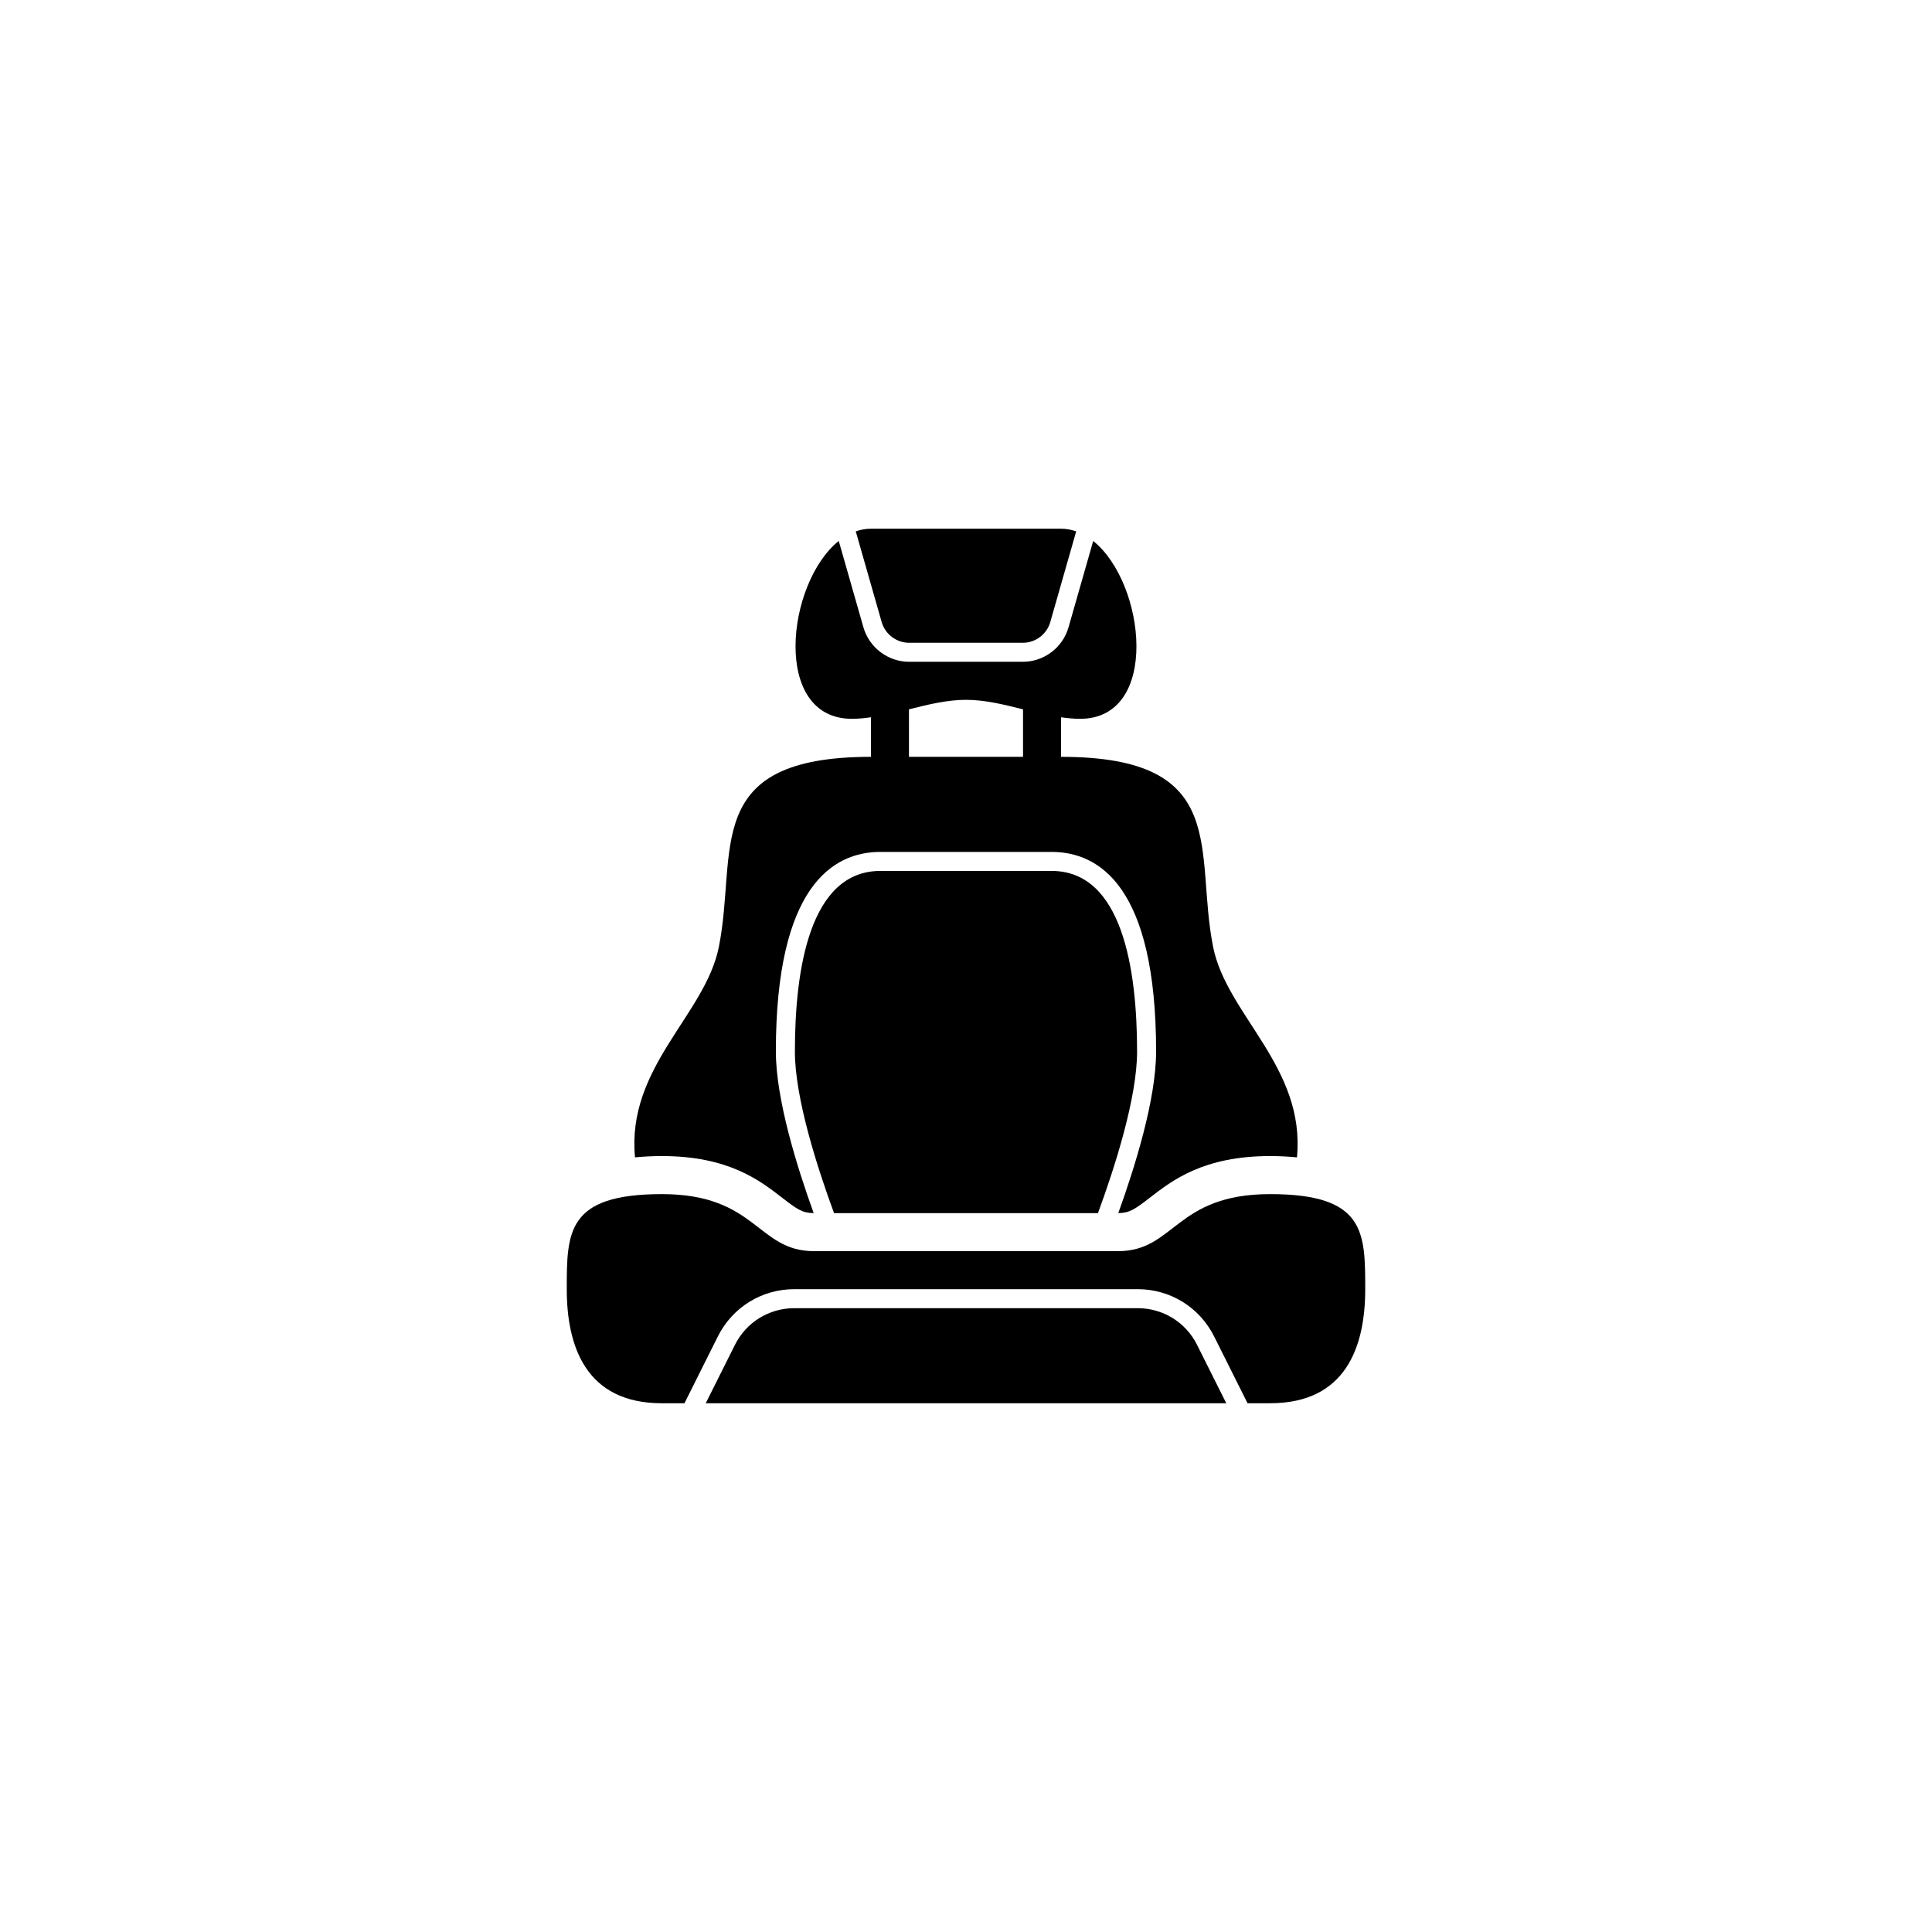 <?xml version="1.0" encoding="UTF-8"?>
<!-- Uploaded to: SVG Repo, www.svgrepo.com, Generator: SVG Repo Mixer Tools -->
<svg fill="#000000" width="800px" height="800px" version="1.1" viewBox="144 144 512 512" xmlns="http://www.w3.org/2000/svg">
 <path d="m461.25 500.43 7.727 15.441h-137.95l7.723-15.441c3.004-6.016 9.047-9.75 15.77-9.75h90.969c6.719 0 12.766 3.734 15.766 9.75zm19.359-39.977c-25.191 0-25.191 15.113-40.305 15.113h-80.609c-15.113 0-15.113-15.113-40.305-15.113s-25.191 10.078-25.191 25.191c0 15.113 5.039 30.23 25.191 30.23h6l8.848-17.699c3.863-7.731 11.633-12.535 20.277-12.535h90.969c8.641 0 16.41 4.801 20.273 12.531l8.852 17.699h6c20.152 0 25.191-15.113 25.191-30.23-0.004-15.113-0.004-25.188-25.191-25.188zm-95.68-146.11h30.137c3.356 0 6.344-2.254 7.266-5.481l6.871-24.043c-1.285-0.445-2.625-0.707-4.016-0.707h-50.383c-1.391 0-2.731 0.262-4.016 0.707l6.867 24.043c0.93 3.227 3.918 5.481 7.273 5.481zm-72.645 136.37c-2.293-23.938 18.605-37.711 22.219-55.762 5.039-25.191-5.039-50.383 40.305-50.383v-10.484c-1.68 0.238-3.359 0.41-5.039 0.41-21.297 0-17.387-36.004-3.492-47.137l6.539 22.887c1.539 5.375 6.516 9.137 12.113 9.137h30.137c5.594 0 10.574-3.758 12.105-9.133l6.539-22.883c13.902 11.125 17.812 47.129-3.484 47.129-1.676 0-3.359-0.172-5.039-0.406v10.48c45.344 0 35.266 25.191 40.305 50.383 3.613 18.051 24.512 31.824 22.219 55.762-2.207-0.207-4.535-0.344-7.102-0.344-17.645 0-25.922 6.414-31.973 11.098-3.91 3.027-5.316 3.996-8.277 4.012 4.43-12.242 10.02-30.199 10.02-42.816 0-43.719-15.07-52.898-27.711-52.898h-45.344c-12.641 0-27.711 9.18-27.711 52.898 0 12.621 5.594 30.578 10.02 42.82-2.961-0.016-4.367-0.984-8.277-4.012-6.047-4.688-14.324-11.102-31.965-11.102-2.57 0-4.898 0.137-7.106 0.344zm72.598-106.14h30.23v-12.594c-5.039-1.258-10.078-2.519-15.113-2.519-5.039 0-10.078 1.258-15.113 2.519zm37.789 30.23h-45.344c-18.738 0-22.672 26.027-22.672 47.863 0 12.367 5.984 30.898 10.375 42.824h69.945c4.379-11.926 10.363-30.457 10.363-42.824 0-21.836-3.93-47.863-22.668-47.863z"/>
</svg>